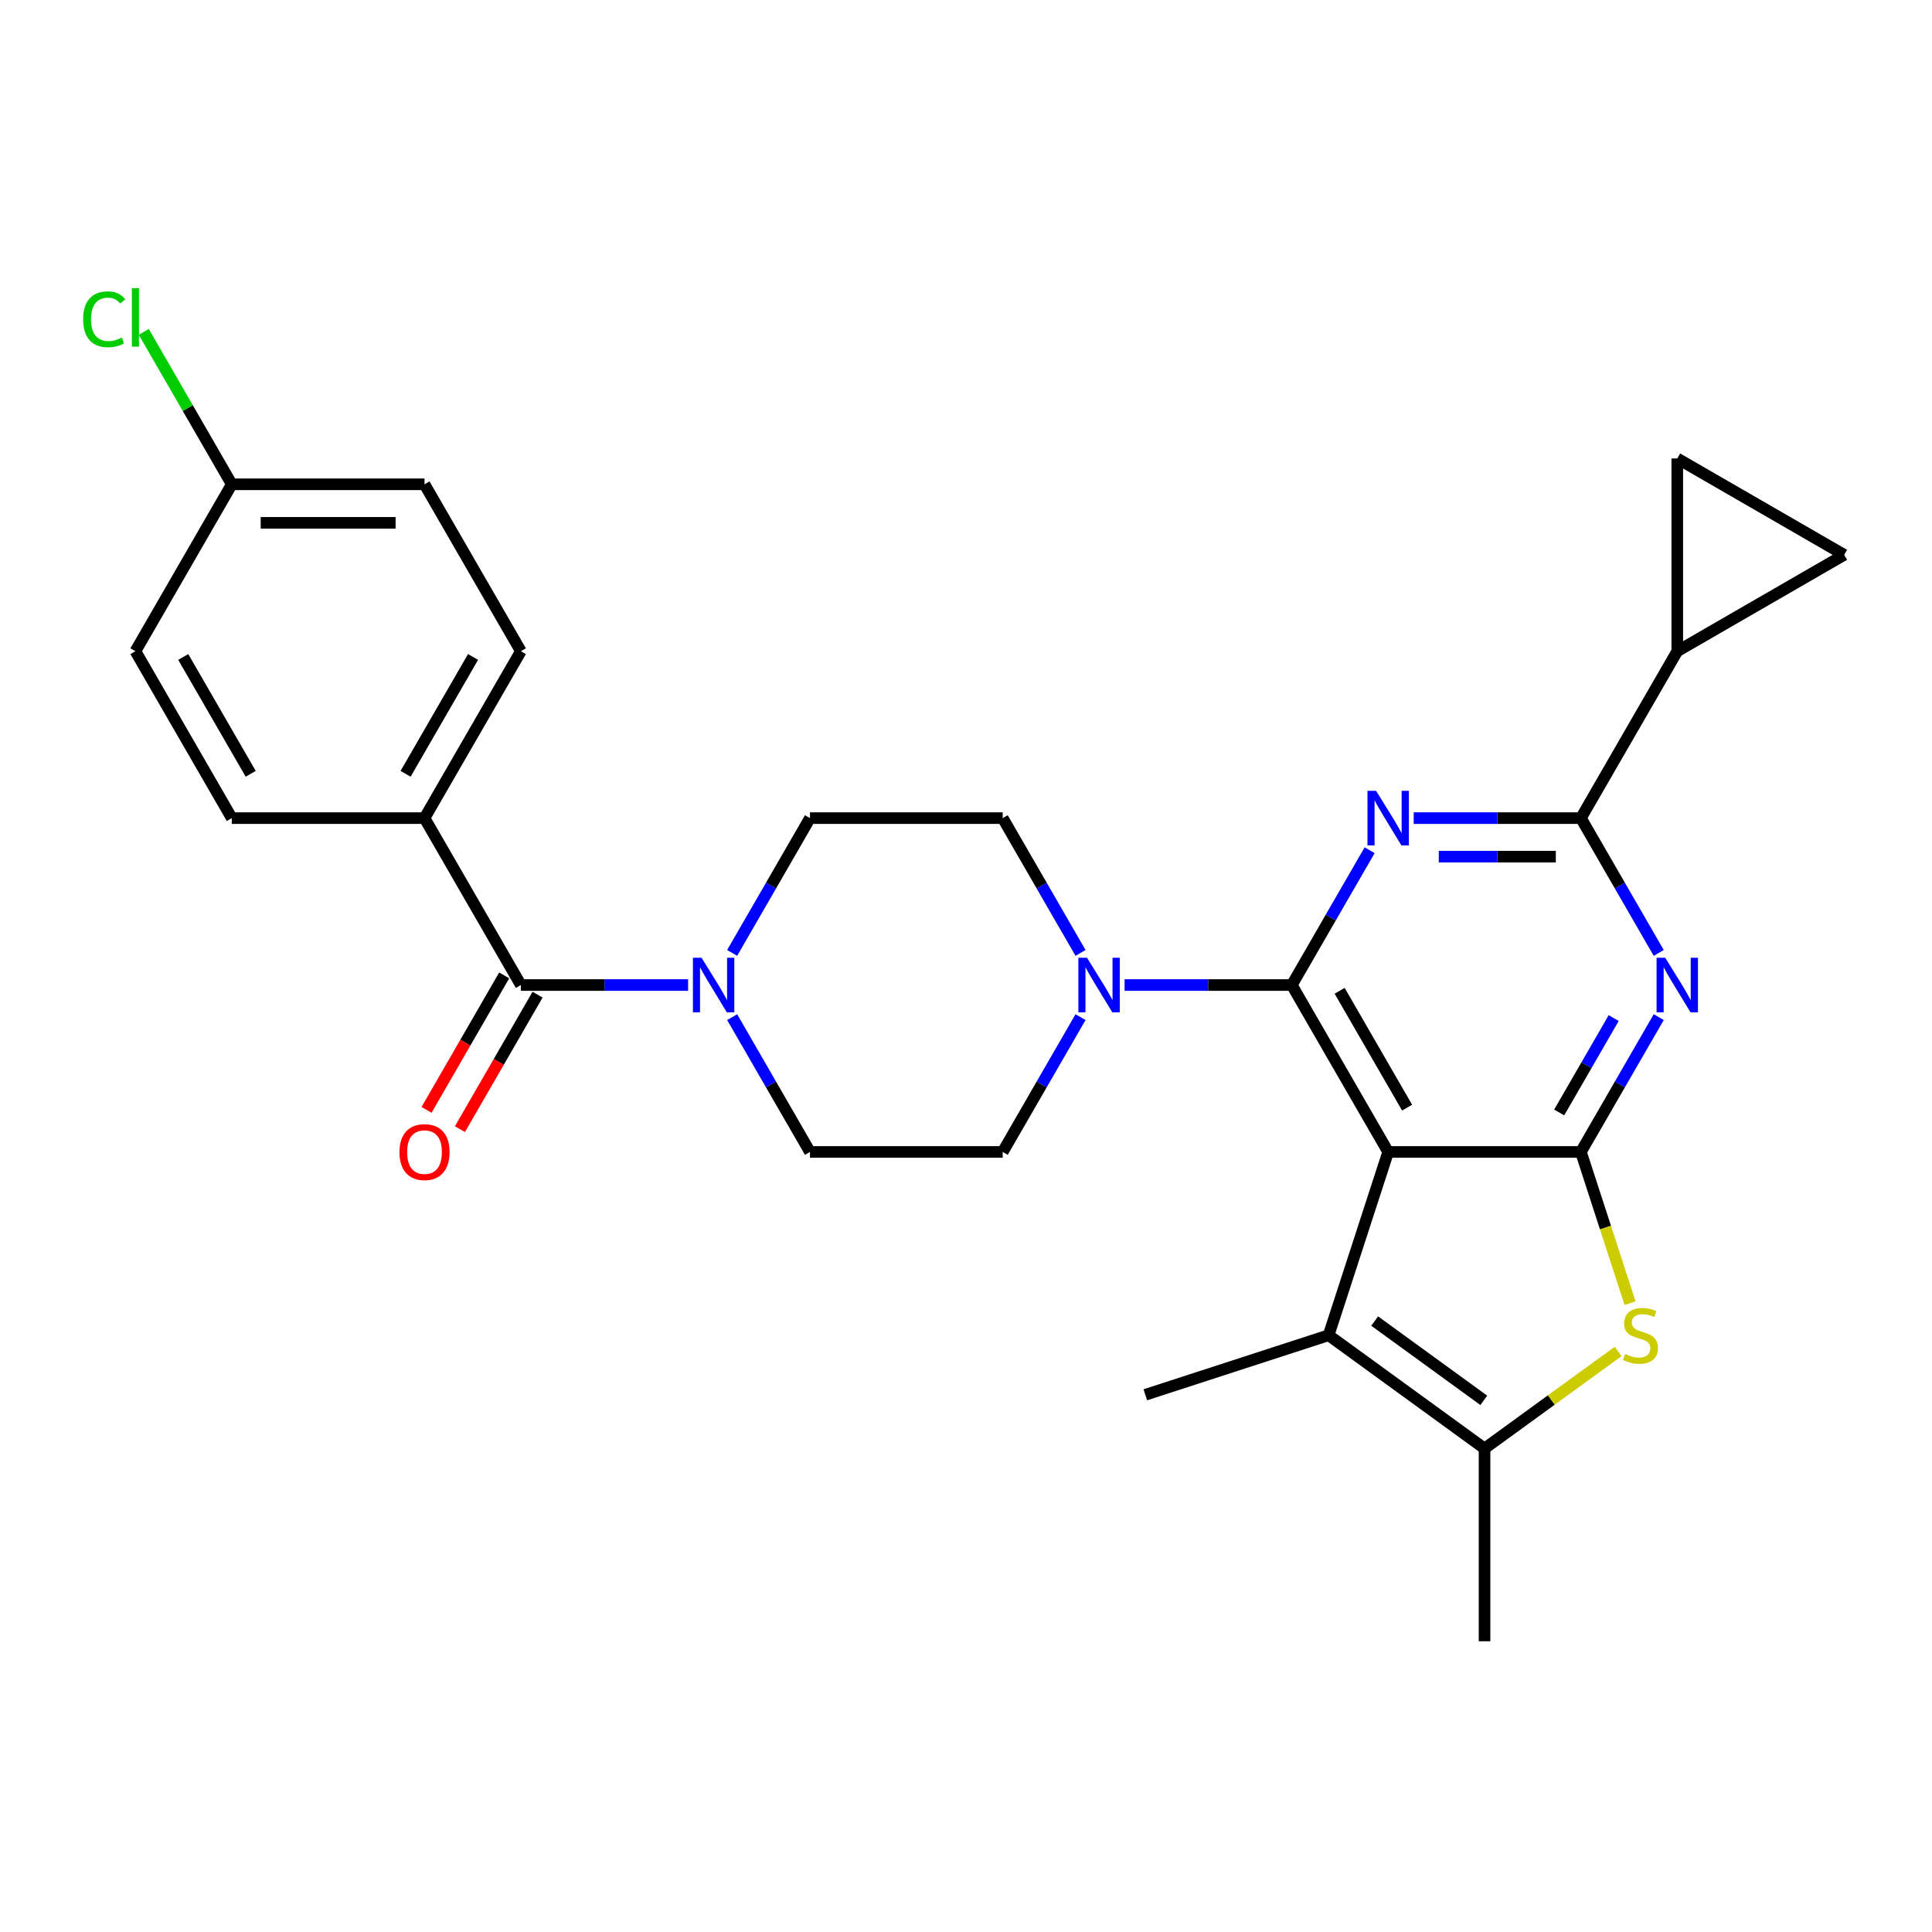 <?xml version='1.0' encoding='iso-8859-1'?>
<svg version='1.1' baseProfile='full'
              xmlns='http://www.w3.org/2000/svg'
                      xmlns:rdkit='http://www.rdkit.org/xml'
                      xmlns:xlink='http://www.w3.org/1999/xlink'
                  xml:space='preserve'
width='1000px' height='1000px' viewBox='0 0 1000 1000'>
<!-- END OF HEADER -->
<rect style='opacity:1.0;fill:#FFFFFF;stroke:none' width='1000' height='1000' x='0' y='0'> </rect>
<path class='bond-0' d='M 559.284,493.23 L 539.143,458.343' style='fill:none;fill-rule:evenodd;stroke:#0000FF;stroke-width:6px;stroke-linecap:butt;stroke-linejoin:miter;stroke-opacity:1' />
<path class='bond-0' d='M 539.143,458.343 L 519.001,423.457' style='fill:none;fill-rule:evenodd;stroke:#000000;stroke-width:6px;stroke-linecap:butt;stroke-linejoin:miter;stroke-opacity:1' />
<path class='bond-1' d='M 559.284,526.469 L 539.143,561.356' style='fill:none;fill-rule:evenodd;stroke:#0000FF;stroke-width:6px;stroke-linecap:butt;stroke-linejoin:miter;stroke-opacity:1' />
<path class='bond-1' d='M 539.143,561.356 L 519.001,596.242' style='fill:none;fill-rule:evenodd;stroke:#000000;stroke-width:6px;stroke-linecap:butt;stroke-linejoin:miter;stroke-opacity:1' />
<path class='bond-2' d='M 582.088,509.85 L 625.363,509.85' style='fill:none;fill-rule:evenodd;stroke:#0000FF;stroke-width:6px;stroke-linecap:butt;stroke-linejoin:miter;stroke-opacity:1' />
<path class='bond-2' d='M 625.363,509.85 L 668.637,509.85' style='fill:none;fill-rule:evenodd;stroke:#000000;stroke-width:6px;stroke-linecap:butt;stroke-linejoin:miter;stroke-opacity:1' />
<path class='bond-3' d='M 378.96,526.469 L 399.102,561.356' style='fill:none;fill-rule:evenodd;stroke:#0000FF;stroke-width:6px;stroke-linecap:butt;stroke-linejoin:miter;stroke-opacity:1' />
<path class='bond-3' d='M 399.102,561.356 L 419.243,596.242' style='fill:none;fill-rule:evenodd;stroke:#000000;stroke-width:6px;stroke-linecap:butt;stroke-linejoin:miter;stroke-opacity:1' />
<path class='bond-4' d='M 378.96,493.23 L 399.102,458.343' style='fill:none;fill-rule:evenodd;stroke:#0000FF;stroke-width:6px;stroke-linecap:butt;stroke-linejoin:miter;stroke-opacity:1' />
<path class='bond-4' d='M 399.102,458.343 L 419.243,423.457' style='fill:none;fill-rule:evenodd;stroke:#000000;stroke-width:6px;stroke-linecap:butt;stroke-linejoin:miter;stroke-opacity:1' />
<path class='bond-5' d='M 356.157,509.85 L 312.882,509.85' style='fill:none;fill-rule:evenodd;stroke:#0000FF;stroke-width:6px;stroke-linecap:butt;stroke-linejoin:miter;stroke-opacity:1' />
<path class='bond-5' d='M 312.882,509.85 L 269.607,509.85' style='fill:none;fill-rule:evenodd;stroke:#000000;stroke-width:6px;stroke-linecap:butt;stroke-linejoin:miter;stroke-opacity:1' />
<path class='bond-6' d='M 419.243,596.242 L 519.001,596.242' style='fill:none;fill-rule:evenodd;stroke:#000000;stroke-width:6px;stroke-linecap:butt;stroke-linejoin:miter;stroke-opacity:1' />
<path class='bond-7' d='M 219.728,423.457 L 269.607,337.064' style='fill:none;fill-rule:evenodd;stroke:#000000;stroke-width:6px;stroke-linecap:butt;stroke-linejoin:miter;stroke-opacity:1' />
<path class='bond-7' d='M 209.931,400.522 L 244.846,340.047' style='fill:none;fill-rule:evenodd;stroke:#000000;stroke-width:6px;stroke-linecap:butt;stroke-linejoin:miter;stroke-opacity:1' />
<path class='bond-8' d='M 219.728,423.457 L 119.97,423.457' style='fill:none;fill-rule:evenodd;stroke:#000000;stroke-width:6px;stroke-linecap:butt;stroke-linejoin:miter;stroke-opacity:1' />
<path class='bond-9' d='M 219.728,423.457 L 269.607,509.85' style='fill:none;fill-rule:evenodd;stroke:#000000;stroke-width:6px;stroke-linecap:butt;stroke-linejoin:miter;stroke-opacity:1' />
<path class='bond-10' d='M 519.001,423.457 L 419.243,423.457' style='fill:none;fill-rule:evenodd;stroke:#000000;stroke-width:6px;stroke-linecap:butt;stroke-linejoin:miter;stroke-opacity:1' />
<path class='bond-11' d='M 260.968,504.862 L 240.872,539.668' style='fill:none;fill-rule:evenodd;stroke:#000000;stroke-width:6px;stroke-linecap:butt;stroke-linejoin:miter;stroke-opacity:1' />
<path class='bond-11' d='M 240.872,539.668 L 220.776,574.475' style='fill:none;fill-rule:evenodd;stroke:#FF0000;stroke-width:6px;stroke-linecap:butt;stroke-linejoin:miter;stroke-opacity:1' />
<path class='bond-11' d='M 278.246,514.837 L 258.15,549.644' style='fill:none;fill-rule:evenodd;stroke:#000000;stroke-width:6px;stroke-linecap:butt;stroke-linejoin:miter;stroke-opacity:1' />
<path class='bond-11' d='M 258.15,549.644 L 238.055,584.451' style='fill:none;fill-rule:evenodd;stroke:#FF0000;stroke-width:6px;stroke-linecap:butt;stroke-linejoin:miter;stroke-opacity:1' />
<path class='bond-12' d='M 269.607,337.064 L 219.728,250.672' style='fill:none;fill-rule:evenodd;stroke:#000000;stroke-width:6px;stroke-linecap:butt;stroke-linejoin:miter;stroke-opacity:1' />
<path class='bond-13' d='M 858.557,526.469 L 838.416,561.356' style='fill:none;fill-rule:evenodd;stroke:#0000FF;stroke-width:6px;stroke-linecap:butt;stroke-linejoin:miter;stroke-opacity:1' />
<path class='bond-13' d='M 838.416,561.356 L 818.274,596.242' style='fill:none;fill-rule:evenodd;stroke:#000000;stroke-width:6px;stroke-linecap:butt;stroke-linejoin:miter;stroke-opacity:1' />
<path class='bond-13' d='M 835.236,526.959 L 821.137,551.38' style='fill:none;fill-rule:evenodd;stroke:#0000FF;stroke-width:6px;stroke-linecap:butt;stroke-linejoin:miter;stroke-opacity:1' />
<path class='bond-13' d='M 821.137,551.38 L 807.038,575.801' style='fill:none;fill-rule:evenodd;stroke:#000000;stroke-width:6px;stroke-linecap:butt;stroke-linejoin:miter;stroke-opacity:1' />
<path class='bond-14' d='M 858.557,493.23 L 838.416,458.343' style='fill:none;fill-rule:evenodd;stroke:#0000FF;stroke-width:6px;stroke-linecap:butt;stroke-linejoin:miter;stroke-opacity:1' />
<path class='bond-14' d='M 838.416,458.343 L 818.274,423.457' style='fill:none;fill-rule:evenodd;stroke:#000000;stroke-width:6px;stroke-linecap:butt;stroke-linejoin:miter;stroke-opacity:1' />
<path class='bond-15' d='M 818.274,423.457 L 868.153,337.064' style='fill:none;fill-rule:evenodd;stroke:#000000;stroke-width:6px;stroke-linecap:butt;stroke-linejoin:miter;stroke-opacity:1' />
<path class='bond-16' d='M 818.274,423.457 L 774.999,423.457' style='fill:none;fill-rule:evenodd;stroke:#000000;stroke-width:6px;stroke-linecap:butt;stroke-linejoin:miter;stroke-opacity:1' />
<path class='bond-16' d='M 774.999,423.457 L 731.724,423.457' style='fill:none;fill-rule:evenodd;stroke:#0000FF;stroke-width:6px;stroke-linecap:butt;stroke-linejoin:miter;stroke-opacity:1' />
<path class='bond-16' d='M 805.291,443.408 L 774.999,443.408' style='fill:none;fill-rule:evenodd;stroke:#000000;stroke-width:6px;stroke-linecap:butt;stroke-linejoin:miter;stroke-opacity:1' />
<path class='bond-16' d='M 774.999,443.408 L 744.707,443.408' style='fill:none;fill-rule:evenodd;stroke:#0000FF;stroke-width:6px;stroke-linecap:butt;stroke-linejoin:miter;stroke-opacity:1' />
<path class='bond-17' d='M 708.921,440.077 L 688.779,474.963' style='fill:none;fill-rule:evenodd;stroke:#0000FF;stroke-width:6px;stroke-linecap:butt;stroke-linejoin:miter;stroke-opacity:1' />
<path class='bond-17' d='M 688.779,474.963 L 668.637,509.85' style='fill:none;fill-rule:evenodd;stroke:#000000;stroke-width:6px;stroke-linecap:butt;stroke-linejoin:miter;stroke-opacity:1' />
<path class='bond-18' d='M 668.637,509.85 L 718.516,596.242' style='fill:none;fill-rule:evenodd;stroke:#000000;stroke-width:6px;stroke-linecap:butt;stroke-linejoin:miter;stroke-opacity:1' />
<path class='bond-18' d='M 693.398,512.833 L 728.313,573.308' style='fill:none;fill-rule:evenodd;stroke:#000000;stroke-width:6px;stroke-linecap:butt;stroke-linejoin:miter;stroke-opacity:1' />
<path class='bond-19' d='M 818.274,596.242 L 718.516,596.242' style='fill:none;fill-rule:evenodd;stroke:#000000;stroke-width:6px;stroke-linecap:butt;stroke-linejoin:miter;stroke-opacity:1' />
<path class='bond-20' d='M 818.274,596.242 L 830.994,635.39' style='fill:none;fill-rule:evenodd;stroke:#000000;stroke-width:6px;stroke-linecap:butt;stroke-linejoin:miter;stroke-opacity:1' />
<path class='bond-20' d='M 830.994,635.39 L 843.714,674.538' style='fill:none;fill-rule:evenodd;stroke:#CCCC00;stroke-width:6px;stroke-linecap:butt;stroke-linejoin:miter;stroke-opacity:1' />
<path class='bond-21' d='M 718.516,596.242 L 687.689,691.117' style='fill:none;fill-rule:evenodd;stroke:#000000;stroke-width:6px;stroke-linecap:butt;stroke-linejoin:miter;stroke-opacity:1' />
<path class='bond-22' d='M 687.689,691.117 L 592.814,721.944' style='fill:none;fill-rule:evenodd;stroke:#000000;stroke-width:6px;stroke-linecap:butt;stroke-linejoin:miter;stroke-opacity:1' />
<path class='bond-23' d='M 687.689,691.117 L 768.395,749.754' style='fill:none;fill-rule:evenodd;stroke:#000000;stroke-width:6px;stroke-linecap:butt;stroke-linejoin:miter;stroke-opacity:1' />
<path class='bond-23' d='M 711.523,683.772 L 768.016,724.817' style='fill:none;fill-rule:evenodd;stroke:#000000;stroke-width:6px;stroke-linecap:butt;stroke-linejoin:miter;stroke-opacity:1' />
<path class='bond-24' d='M 768.395,749.754 L 802.972,724.632' style='fill:none;fill-rule:evenodd;stroke:#000000;stroke-width:6px;stroke-linecap:butt;stroke-linejoin:miter;stroke-opacity:1' />
<path class='bond-24' d='M 802.972,724.632 L 837.549,699.51' style='fill:none;fill-rule:evenodd;stroke:#CCCC00;stroke-width:6px;stroke-linecap:butt;stroke-linejoin:miter;stroke-opacity:1' />
<path class='bond-25' d='M 768.395,749.754 L 768.395,849.511' style='fill:none;fill-rule:evenodd;stroke:#000000;stroke-width:6px;stroke-linecap:butt;stroke-linejoin:miter;stroke-opacity:1' />
<path class='bond-26' d='M 868.153,337.064 L 868.153,237.307' style='fill:none;fill-rule:evenodd;stroke:#000000;stroke-width:6px;stroke-linecap:butt;stroke-linejoin:miter;stroke-opacity:1' />
<path class='bond-27' d='M 868.153,337.064 L 954.545,287.185' style='fill:none;fill-rule:evenodd;stroke:#000000;stroke-width:6px;stroke-linecap:butt;stroke-linejoin:miter;stroke-opacity:1' />
<path class='bond-28' d='M 868.153,237.307 L 954.545,287.185' style='fill:none;fill-rule:evenodd;stroke:#000000;stroke-width:6px;stroke-linecap:butt;stroke-linejoin:miter;stroke-opacity:1' />
<path class='bond-29' d='M 119.97,423.457 L 70.091,337.064' style='fill:none;fill-rule:evenodd;stroke:#000000;stroke-width:6px;stroke-linecap:butt;stroke-linejoin:miter;stroke-opacity:1' />
<path class='bond-29' d='M 129.767,400.522 L 94.852,340.047' style='fill:none;fill-rule:evenodd;stroke:#000000;stroke-width:6px;stroke-linecap:butt;stroke-linejoin:miter;stroke-opacity:1' />
<path class='bond-30' d='M 119.97,250.672 L 70.091,337.064' style='fill:none;fill-rule:evenodd;stroke:#000000;stroke-width:6px;stroke-linecap:butt;stroke-linejoin:miter;stroke-opacity:1' />
<path class='bond-31' d='M 119.97,250.672 L 97.196,211.225' style='fill:none;fill-rule:evenodd;stroke:#000000;stroke-width:6px;stroke-linecap:butt;stroke-linejoin:miter;stroke-opacity:1' />
<path class='bond-31' d='M 97.196,211.225 L 74.421,171.778' style='fill:none;fill-rule:evenodd;stroke:#00CC00;stroke-width:6px;stroke-linecap:butt;stroke-linejoin:miter;stroke-opacity:1' />
<path class='bond-32' d='M 119.97,250.672 L 219.728,250.672' style='fill:none;fill-rule:evenodd;stroke:#000000;stroke-width:6px;stroke-linecap:butt;stroke-linejoin:miter;stroke-opacity:1' />
<path class='bond-32' d='M 134.934,270.623 L 204.764,270.623' style='fill:none;fill-rule:evenodd;stroke:#000000;stroke-width:6px;stroke-linecap:butt;stroke-linejoin:miter;stroke-opacity:1' />
<path  class='atom-0' d='M 562.635 495.724
L 571.892 510.688
Q 572.81 512.164, 574.287 514.837
Q 575.763 517.511, 575.843 517.671
L 575.843 495.724
L 579.594 495.724
L 579.594 523.975
L 575.723 523.975
L 565.787 507.615
Q 564.63 505.7, 563.393 503.505
Q 562.196 501.31, 561.837 500.632
L 561.837 523.975
L 558.166 523.975
L 558.166 495.724
L 562.635 495.724
' fill='#0000FF'/>
<path  class='atom-1' d='M 363.12 495.724
L 372.377 510.688
Q 373.295 512.164, 374.771 514.837
Q 376.248 517.511, 376.328 517.671
L 376.328 495.724
L 380.078 495.724
L 380.078 523.975
L 376.208 523.975
L 366.272 507.615
Q 365.115 505.7, 363.878 503.505
Q 362.681 501.31, 362.322 500.632
L 362.322 523.975
L 358.65 523.975
L 358.65 495.724
L 363.12 495.724
' fill='#0000FF'/>
<path  class='atom-8' d='M 206.759 596.322
Q 206.759 589.539, 210.111 585.748
Q 213.463 581.957, 219.728 581.957
Q 225.993 581.957, 229.345 585.748
Q 232.696 589.539, 232.696 596.322
Q 232.696 603.185, 229.305 607.096
Q 225.913 610.967, 219.728 610.967
Q 213.503 610.967, 210.111 607.096
Q 206.759 603.225, 206.759 596.322
M 219.728 607.774
Q 224.037 607.774, 226.352 604.901
Q 228.706 601.988, 228.706 596.322
Q 228.706 590.776, 226.352 587.982
Q 224.037 585.149, 219.728 585.149
Q 215.418 585.149, 213.064 587.942
Q 210.75 590.736, 210.75 596.322
Q 210.75 602.028, 213.064 604.901
Q 215.418 607.774, 219.728 607.774
' fill='#FF0000'/>
<path  class='atom-10' d='M 861.908 495.724
L 871.165 510.688
Q 872.083 512.164, 873.56 514.837
Q 875.036 517.511, 875.116 517.671
L 875.116 495.724
L 878.867 495.724
L 878.867 523.975
L 874.996 523.975
L 865.06 507.615
Q 863.903 505.7, 862.666 503.505
Q 861.469 501.31, 861.11 500.632
L 861.11 523.975
L 857.439 523.975
L 857.439 495.724
L 861.908 495.724
' fill='#0000FF'/>
<path  class='atom-12' d='M 712.271 409.331
L 721.529 424.295
Q 722.447 425.771, 723.923 428.445
Q 725.4 431.118, 725.479 431.278
L 725.479 409.331
L 729.23 409.331
L 729.23 437.583
L 725.36 437.583
L 715.424 421.222
Q 714.267 419.307, 713.03 417.112
Q 711.833 414.918, 711.473 414.239
L 711.473 437.583
L 707.802 437.583
L 707.802 409.331
L 712.271 409.331
' fill='#0000FF'/>
<path  class='atom-18' d='M 841.12 700.814
Q 841.439 700.934, 842.756 701.492
Q 844.073 702.051, 845.509 702.41
Q 846.986 702.729, 848.422 702.729
Q 851.096 702.729, 852.652 701.452
Q 854.208 700.136, 854.208 697.861
Q 854.208 696.305, 853.41 695.347
Q 852.652 694.39, 851.455 693.871
Q 850.258 693.352, 848.263 692.753
Q 845.749 691.995, 844.233 691.277
Q 842.756 690.559, 841.679 689.043
Q 840.641 687.526, 840.641 684.972
Q 840.641 681.421, 843.035 679.226
Q 845.47 677.032, 850.258 677.032
Q 853.53 677.032, 857.241 678.588
L 856.323 681.66
Q 852.931 680.264, 850.378 680.264
Q 847.624 680.264, 846.108 681.421
Q 844.592 682.538, 844.632 684.494
Q 844.632 686.01, 845.39 686.928
Q 846.188 687.845, 847.305 688.364
Q 848.462 688.883, 850.378 689.481
Q 852.931 690.279, 854.448 691.078
Q 855.964 691.876, 857.041 693.512
Q 858.159 695.108, 858.159 697.861
Q 858.159 701.772, 855.525 703.886
Q 852.931 705.961, 848.582 705.961
Q 846.068 705.961, 844.153 705.403
Q 842.277 704.884, 840.043 703.966
L 841.12 700.814
' fill='#CCCC00'/>
<path  class='atom-28' d='M 43.037 165.257
Q 43.037 158.234, 46.309 154.563
Q 49.621 150.852, 55.886 150.852
Q 61.712 150.852, 64.824 154.962
L 62.191 157.116
Q 59.916 154.124, 55.886 154.124
Q 51.616 154.124, 49.342 156.997
Q 47.107 159.83, 47.107 165.257
Q 47.107 170.843, 49.422 173.716
Q 51.776 176.589, 56.325 176.589
Q 59.437 176.589, 63.069 174.714
L 64.186 177.706
Q 62.709 178.664, 60.475 179.223
Q 58.24 179.781, 55.766 179.781
Q 49.621 179.781, 46.309 176.03
Q 43.037 172.279, 43.037 165.257
' fill='#00CC00'/>
<path  class='atom-28' d='M 68.256 149.136
L 71.927 149.136
L 71.927 179.422
L 68.256 179.422
L 68.256 149.136
' fill='#00CC00'/>
</svg>
